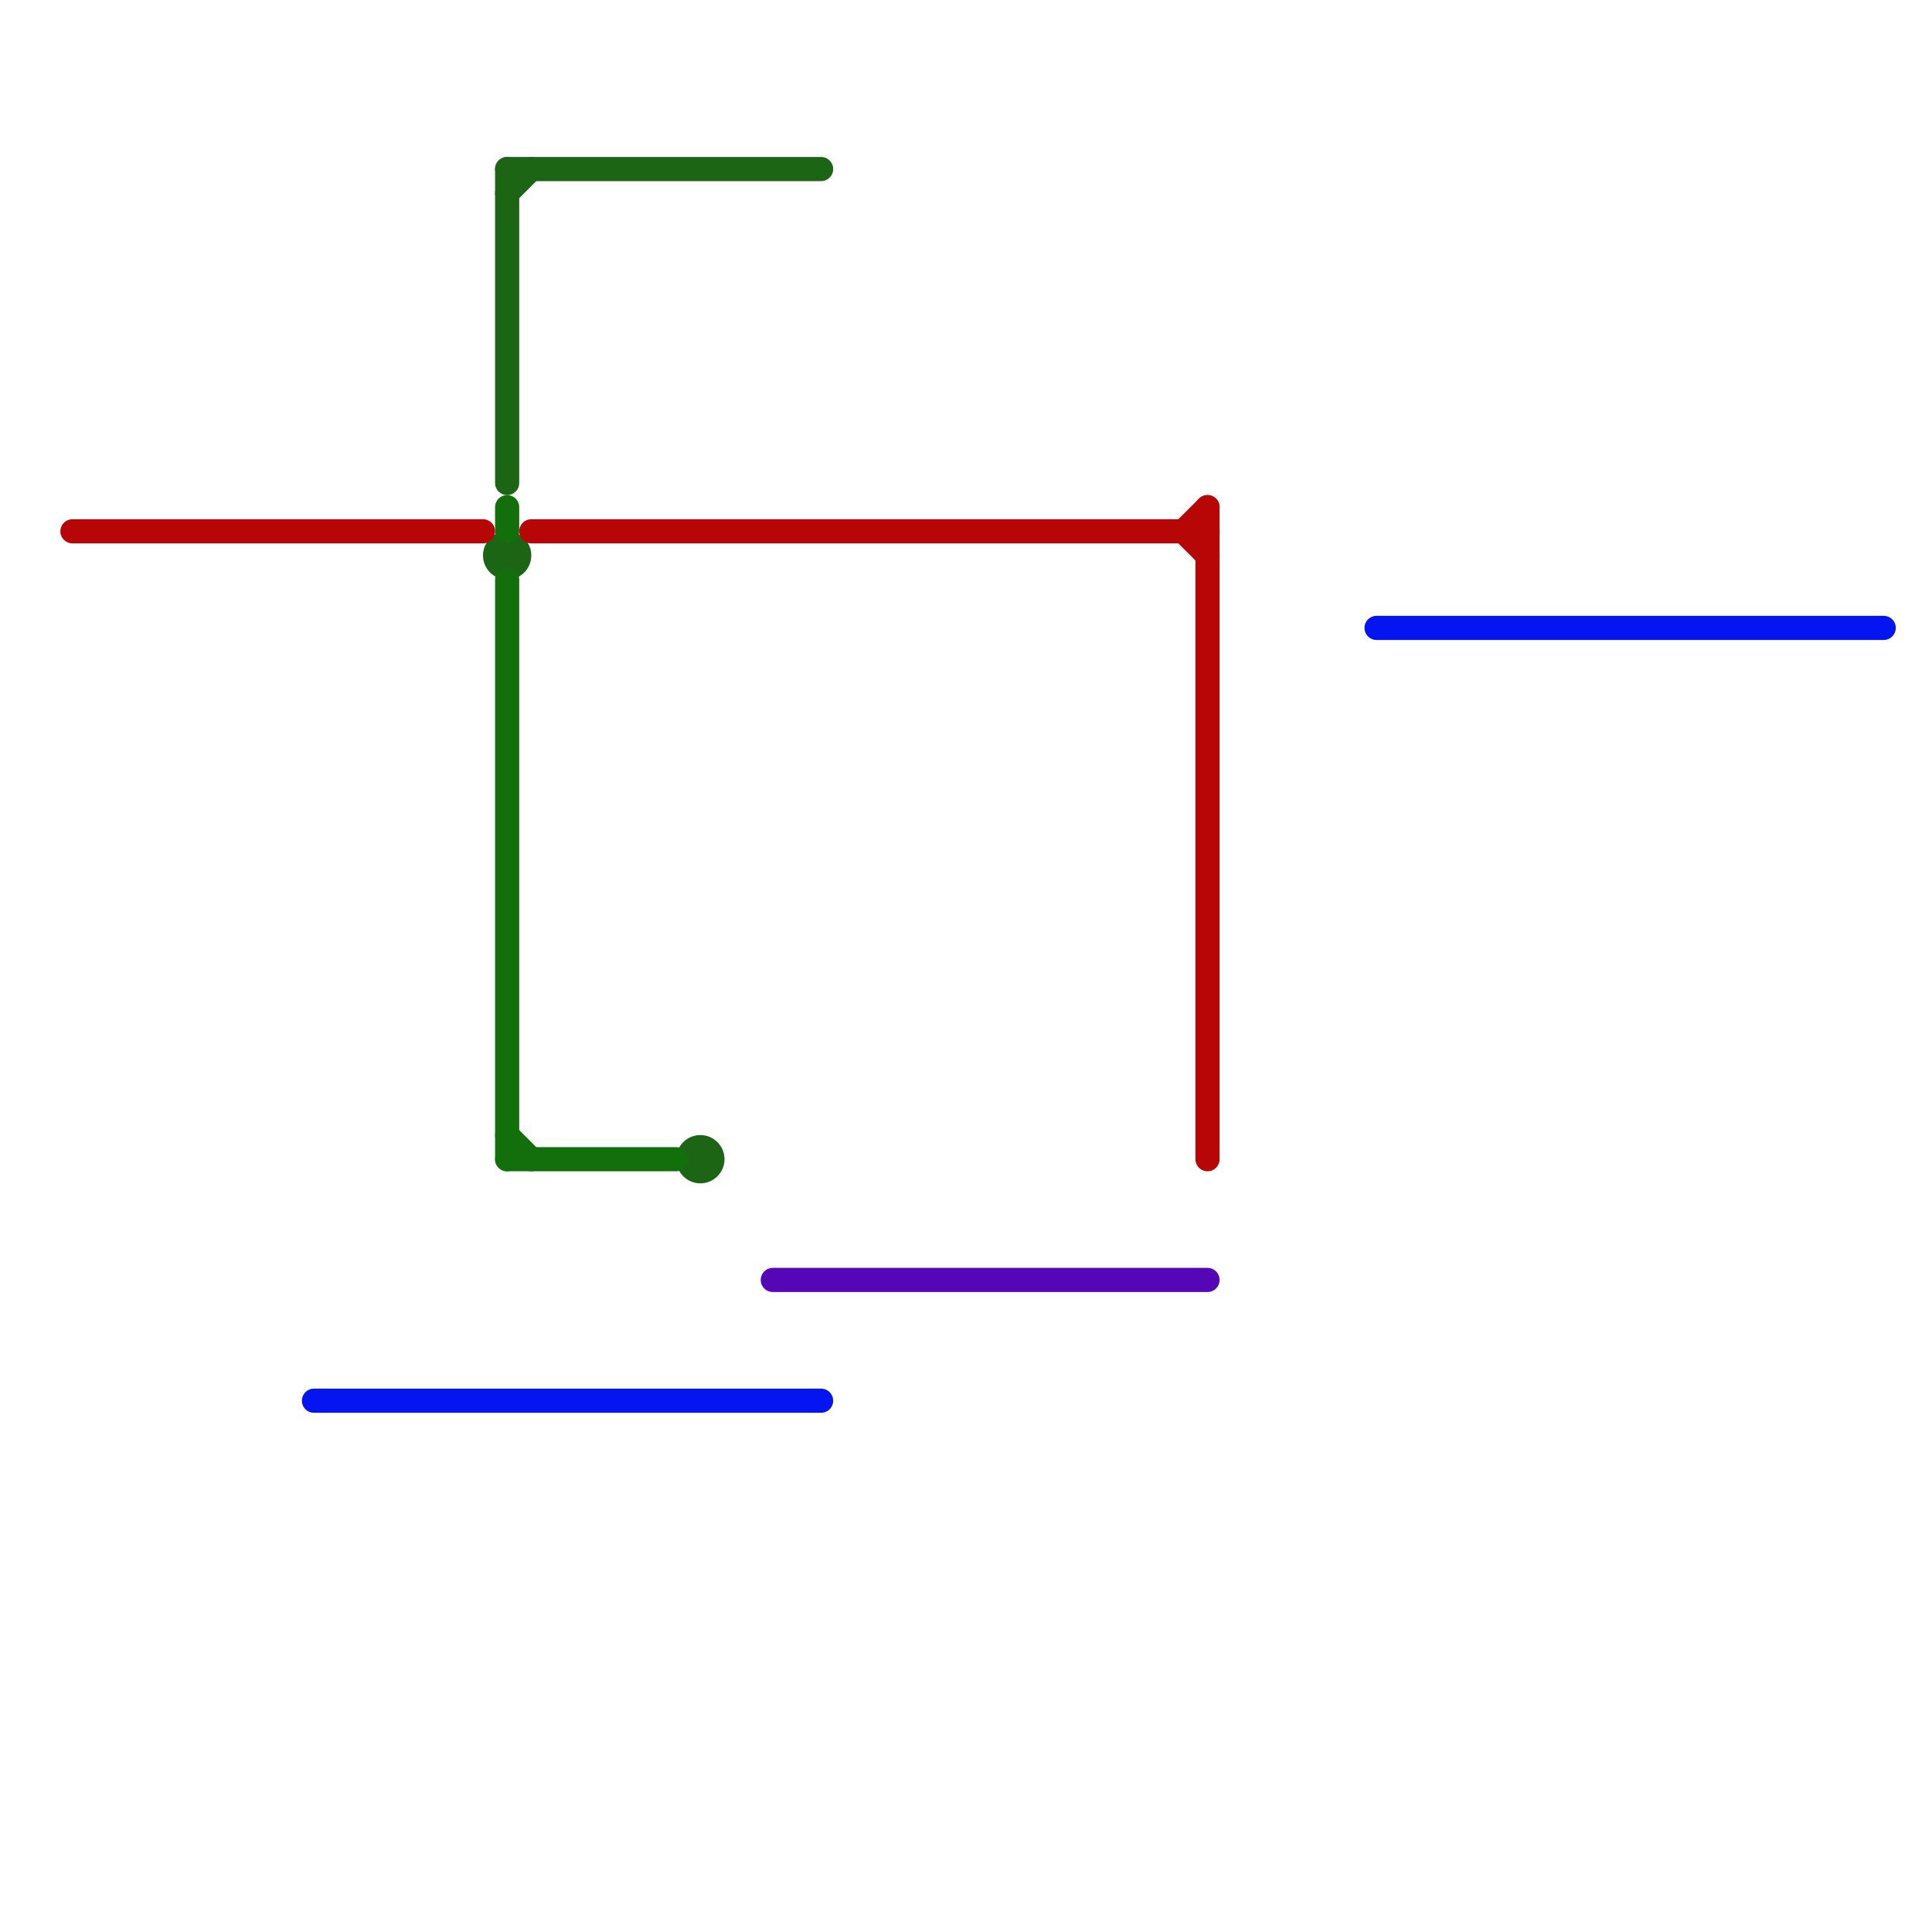 
<svg version="1.1" xmlns="http://www.w3.org/2000/svg" viewBox="0 0 80 80">
<style>text { font: 1px Helvetica; font-weight: 600; white-space: pre; dominant-baseline: central; } line { stroke-width: 1; fill: none; stroke-linecap: round; stroke-linejoin: round; } .c0 { stroke: #1b6515 } .c1 { stroke: #b70606 } .c2 { stroke: #126f0b } .c3 { stroke: #5506b7 } .c4 { stroke: #0515f0 }</style><defs><g id="wm-xf"><circle r="1.2" fill="#000"/><circle r="0.9" fill="#fff"/><circle r="0.6" fill="#000"/><circle r="0.3" fill="#fff"/></g><g id="wm"><circle r="0.6" fill="#000"/><circle r="0.3" fill="#fff"/></g></defs><line class="c0" x1="21" y1="7" x2="21" y2="20"/><line class="c0" x1="21" y1="8" x2="22" y2="7"/><line class="c0" x1="21" y1="7" x2="34" y2="7"/><circle cx="29" cy="48" r="1" fill="#1b6515" /><circle cx="21" cy="23" r="1" fill="#1b6515" /><line class="c1" x1="3" y1="22" x2="20" y2="22"/><line class="c1" x1="49" y1="22" x2="50" y2="21"/><line class="c1" x1="50" y1="21" x2="50" y2="48"/><line class="c1" x1="49" y1="22" x2="50" y2="23"/><line class="c1" x1="22" y1="22" x2="50" y2="22"/><line class="c2" x1="21" y1="48" x2="28" y2="48"/><line class="c2" x1="21" y1="21" x2="21" y2="22"/><line class="c2" x1="21" y1="47" x2="22" y2="48"/><line class="c2" x1="21" y1="24" x2="21" y2="48"/><line class="c3" x1="32" y1="53" x2="50" y2="53"/><line class="c4" x1="13" y1="58" x2="34" y2="58"/><line class="c4" x1="57" y1="26" x2="78" y2="26"/>
</svg>
